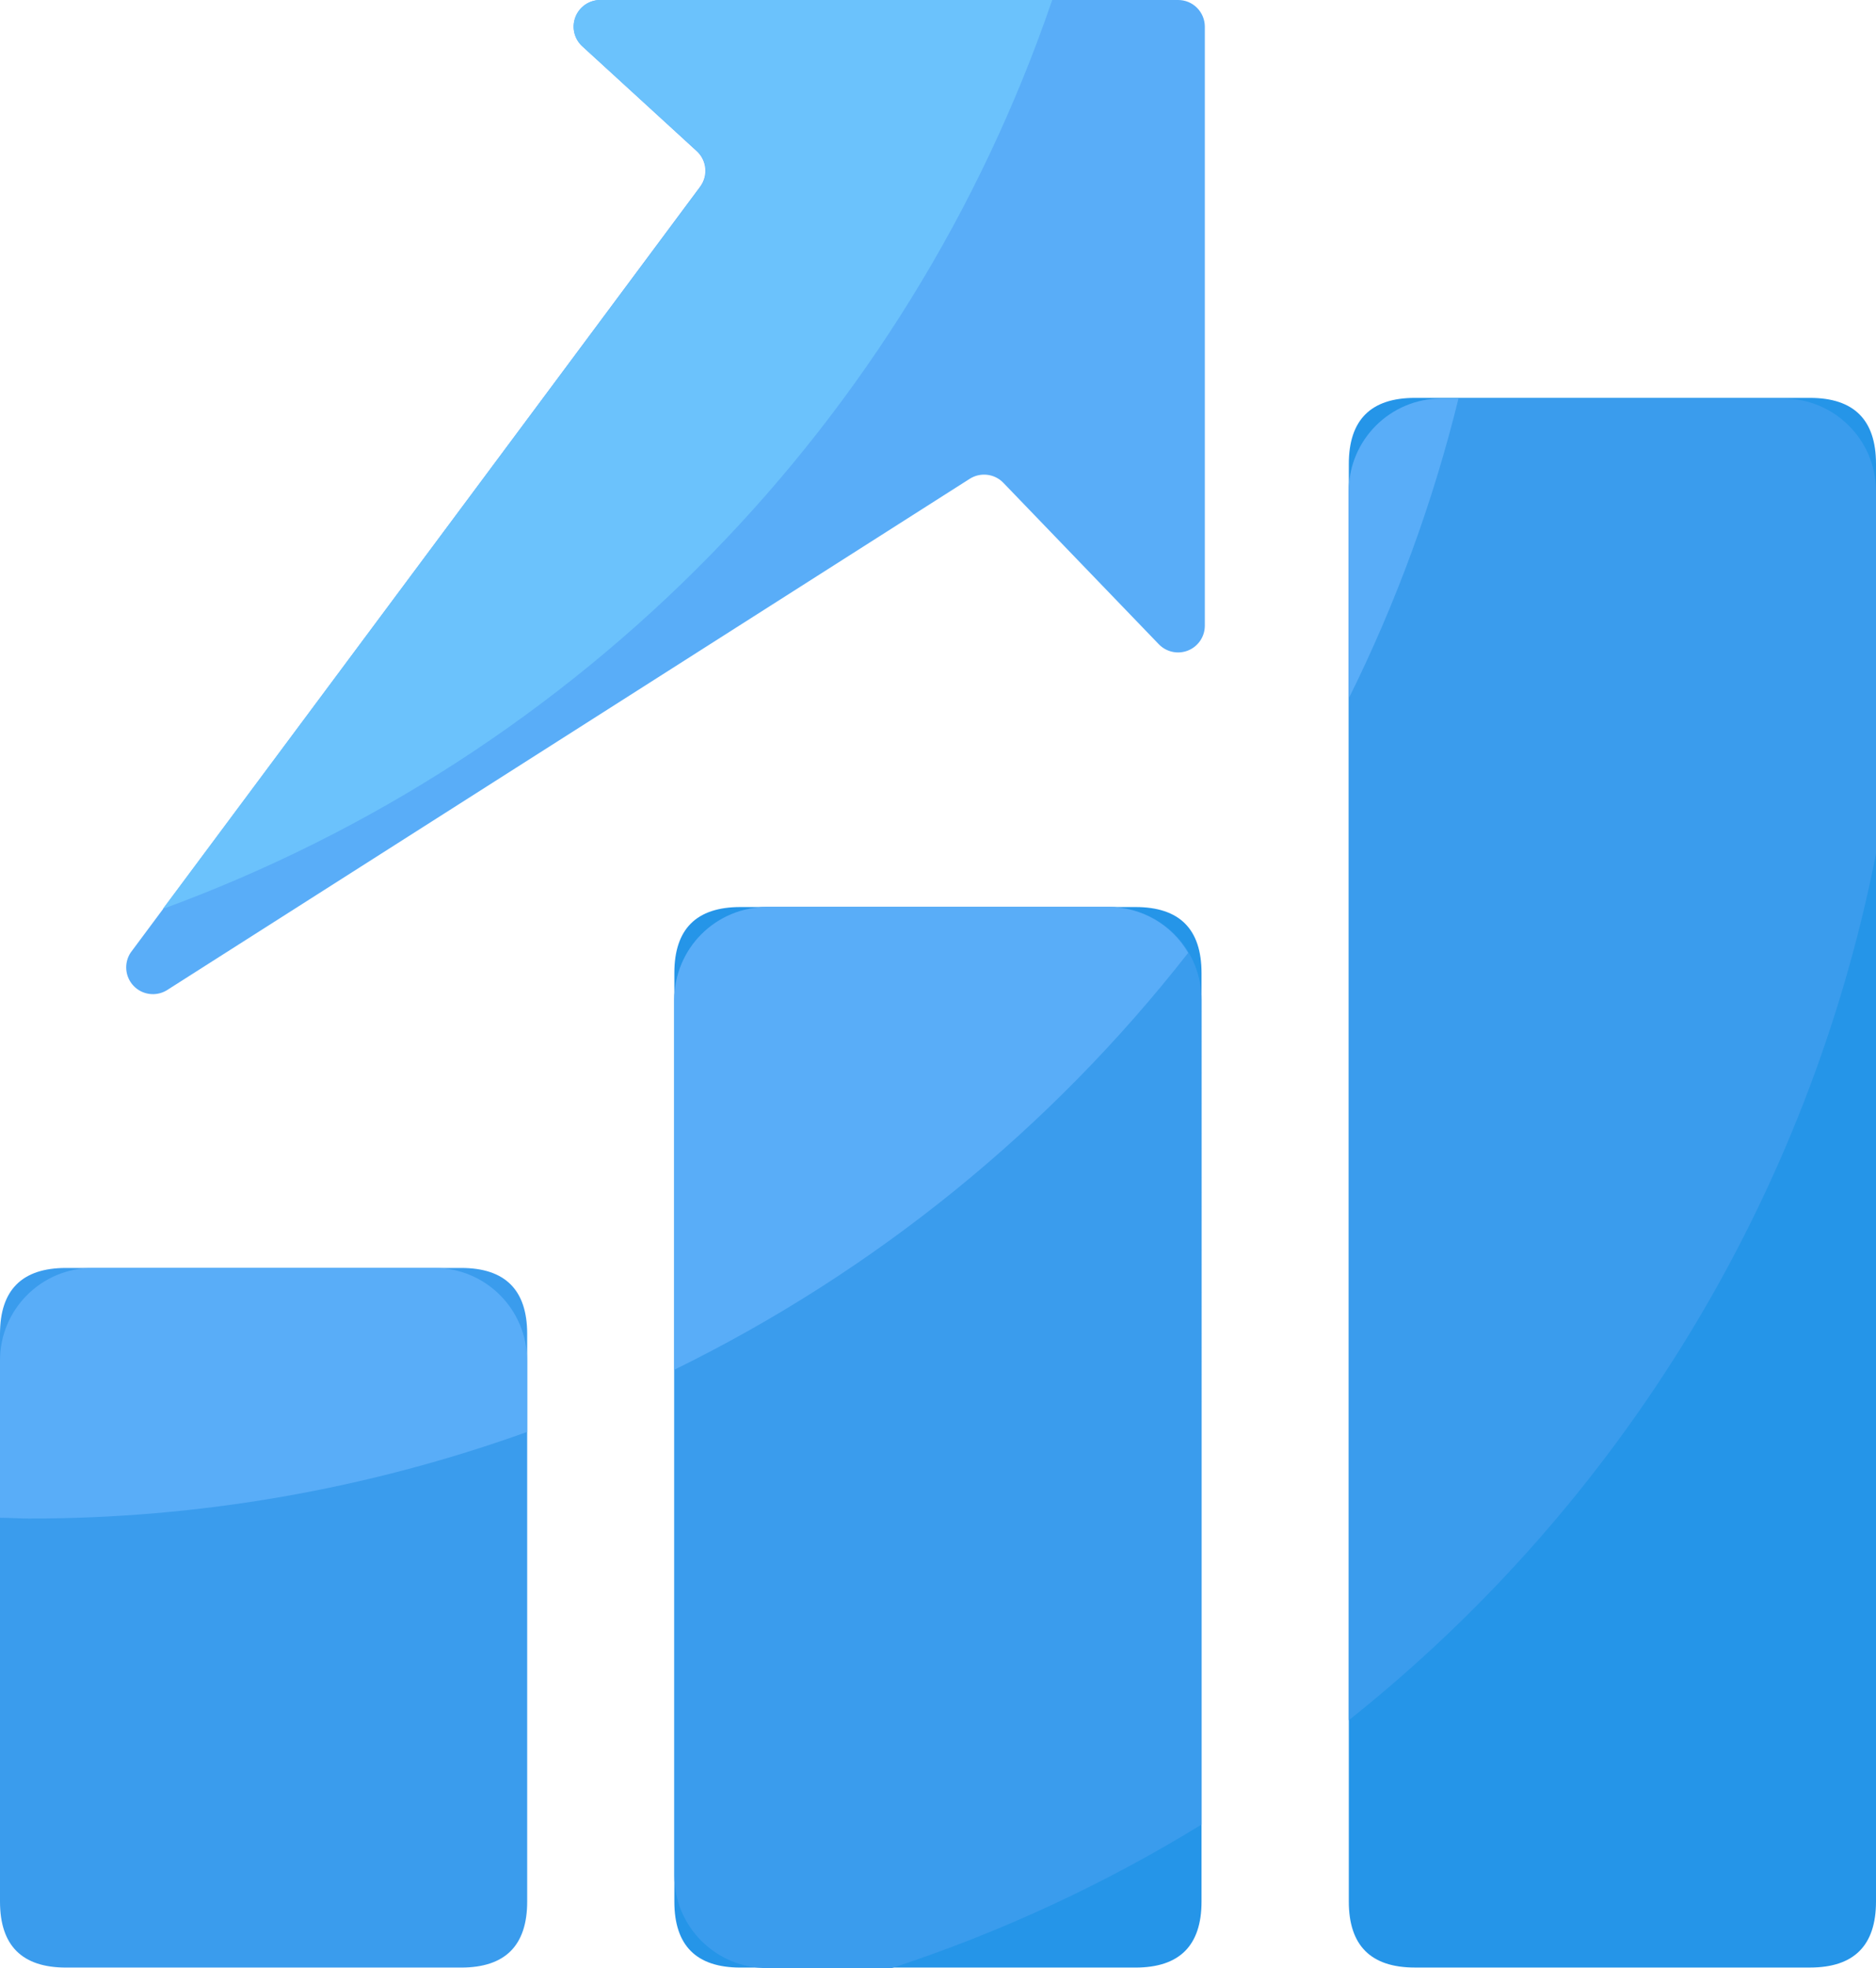 <?xml version="1.0" encoding="utf-8"?>
<!-- Generator: Adobe Illustrator 24.2.1, SVG Export Plug-In . SVG Version: 6.00 Build 0)  -->
<svg version="1.1" id="图层_1" xmlns="http://www.w3.org/2000/svg" xmlns:xlink="http://www.w3.org/1999/xlink" x="0px" y="0px"
	 viewBox="0 0 608.83 638.57" style="enable-background:new 0 0 608.83 638.57;" xml:space="preserve">
<style type="text/css">
	.st0{clip-path:url(#SVGID_2_);fill:#3A9CED;}
	.st1{clip-path:url(#SVGID_2_);fill:#2595E8;}
	.st2{clip-path:url(#SVGID_2_);fill:#59ADF8;}
	.st3{clip-path:url(#SVGID_2_);fill:#6BC2FC;}
</style>
<g>
	<defs>
		<rect id="SVGID_1_" width="608.83" height="638.57"/>
	</defs>
	<clipPath id="SVGID_2_">
		<use xlink:href="#SVGID_1_"  style="overflow:visible;"/>
	</clipPath>
	<path class="st0" d="M21.42,411.4h128.25c14.28,0,21.42,7.14,21.42,21.42v184.16c0,14.28-7.14,21.42-21.42,21.42H21.42
		C7.14,638.4,0,631.26,0,616.98V432.82C0,418.54,7.14,411.4,21.42,411.4"/>
	<path class="st1" d="M240.27,294.3h128.25c14.28,0,21.42,7.14,21.42,21.42v301.26c0,14.28-7.14,21.42-21.42,21.42H240.27
		c-14.28,0-21.42-7.14-21.42-21.42V315.72C218.85,301.44,225.99,294.3,240.27,294.3"/>
	<path class="st1" d="M459.16,129.1h128.25c14.28,0,21.42,7.14,21.42,21.42v466.45c0,14.28-7.14,21.42-21.42,21.42H459.16
		c-14.28,0-21.42-7.14-21.42-21.42V150.53C437.74,136.25,444.88,129.1,459.16,129.1"/>
	<path class="st2" d="M194.72,0h187.6c2.3-0.01,4.51,0.89,6.14,2.52c1.63,1.63,2.55,3.83,2.55,6.13v194.39
		c-0.01,3.53-2.16,6.7-5.43,8.02c-3.27,1.32-7.02,0.53-9.48-2l-50.5-52.43c-2.87-2.96-7.42-3.48-10.9-1.27L54.03,321.37
		c-3.49,2.05-7.93,1.42-10.7-1.52c-2.78-2.93-3.16-7.4-0.93-10.77L227.21,60.58c2.65-3.56,2.18-8.55-1.11-11.55l-37.11-34
		c-2.63-2.39-3.52-6.15-2.25-9.47C188,2.24,191.17,0.04,194.72,0"/>
	<path class="st0" d="M359.91,294.3h-111c-7.97,0-15.62,3.17-21.26,8.81c-5.64,5.64-8.81,13.29-8.81,21.26v284.18
		c0.02,16.59,13.48,30.02,30.07,30.02h40.51c35.21-11.55,68.95-27.18,100.52-46.57V324.53c0.05-8-3.1-15.68-8.73-21.35
		C375.57,297.5,367.91,294.31,359.91,294.3 M608.83,277.01V159.13c-0.13-16.51-13.56-29.82-30.06-29.82H467.8
		c-16.59,0-30.04,13.43-30.07,30.02v398.82C526.3,487.69,586.93,388.05,608.83,277.01"/>
	<path class="st2" d="M473.33,129.31h-5.53c-16.59,0-30.04,13.43-30.07,30.02v67.25C453.12,195.56,465.06,162.94,473.33,129.31
		 M385.6,309.17c-5.33-9.19-15.14-14.85-25.77-14.87H248.91c-7.97,0-15.62,3.17-21.26,8.81c-5.64,5.64-8.81,13.29-8.81,21.26v120.06
		C283.94,412.52,340.96,366.28,385.6,309.17 M141.02,411.4h-111C13.44,411.4,0,424.84,0,441.42v51.04c3.15,0,6.27,0.25,9.46,0.25
		c55.08,0.04,109.75-9.47,161.59-28.1v-23.18C171.05,424.84,157.6,411.4,141.02,411.4"/>
	<path class="st3" d="M52.84,294.91C188.62,245.19,294.69,136.82,341.48,0H194.72c-3.55,0.04-6.72,2.24-7.99,5.56
		c-1.27,3.32-0.37,7.08,2.25,9.47l37.24,34c3.28,3,3.76,7.99,1.11,11.55L52.84,294.91z"/>
</g>
</svg>
